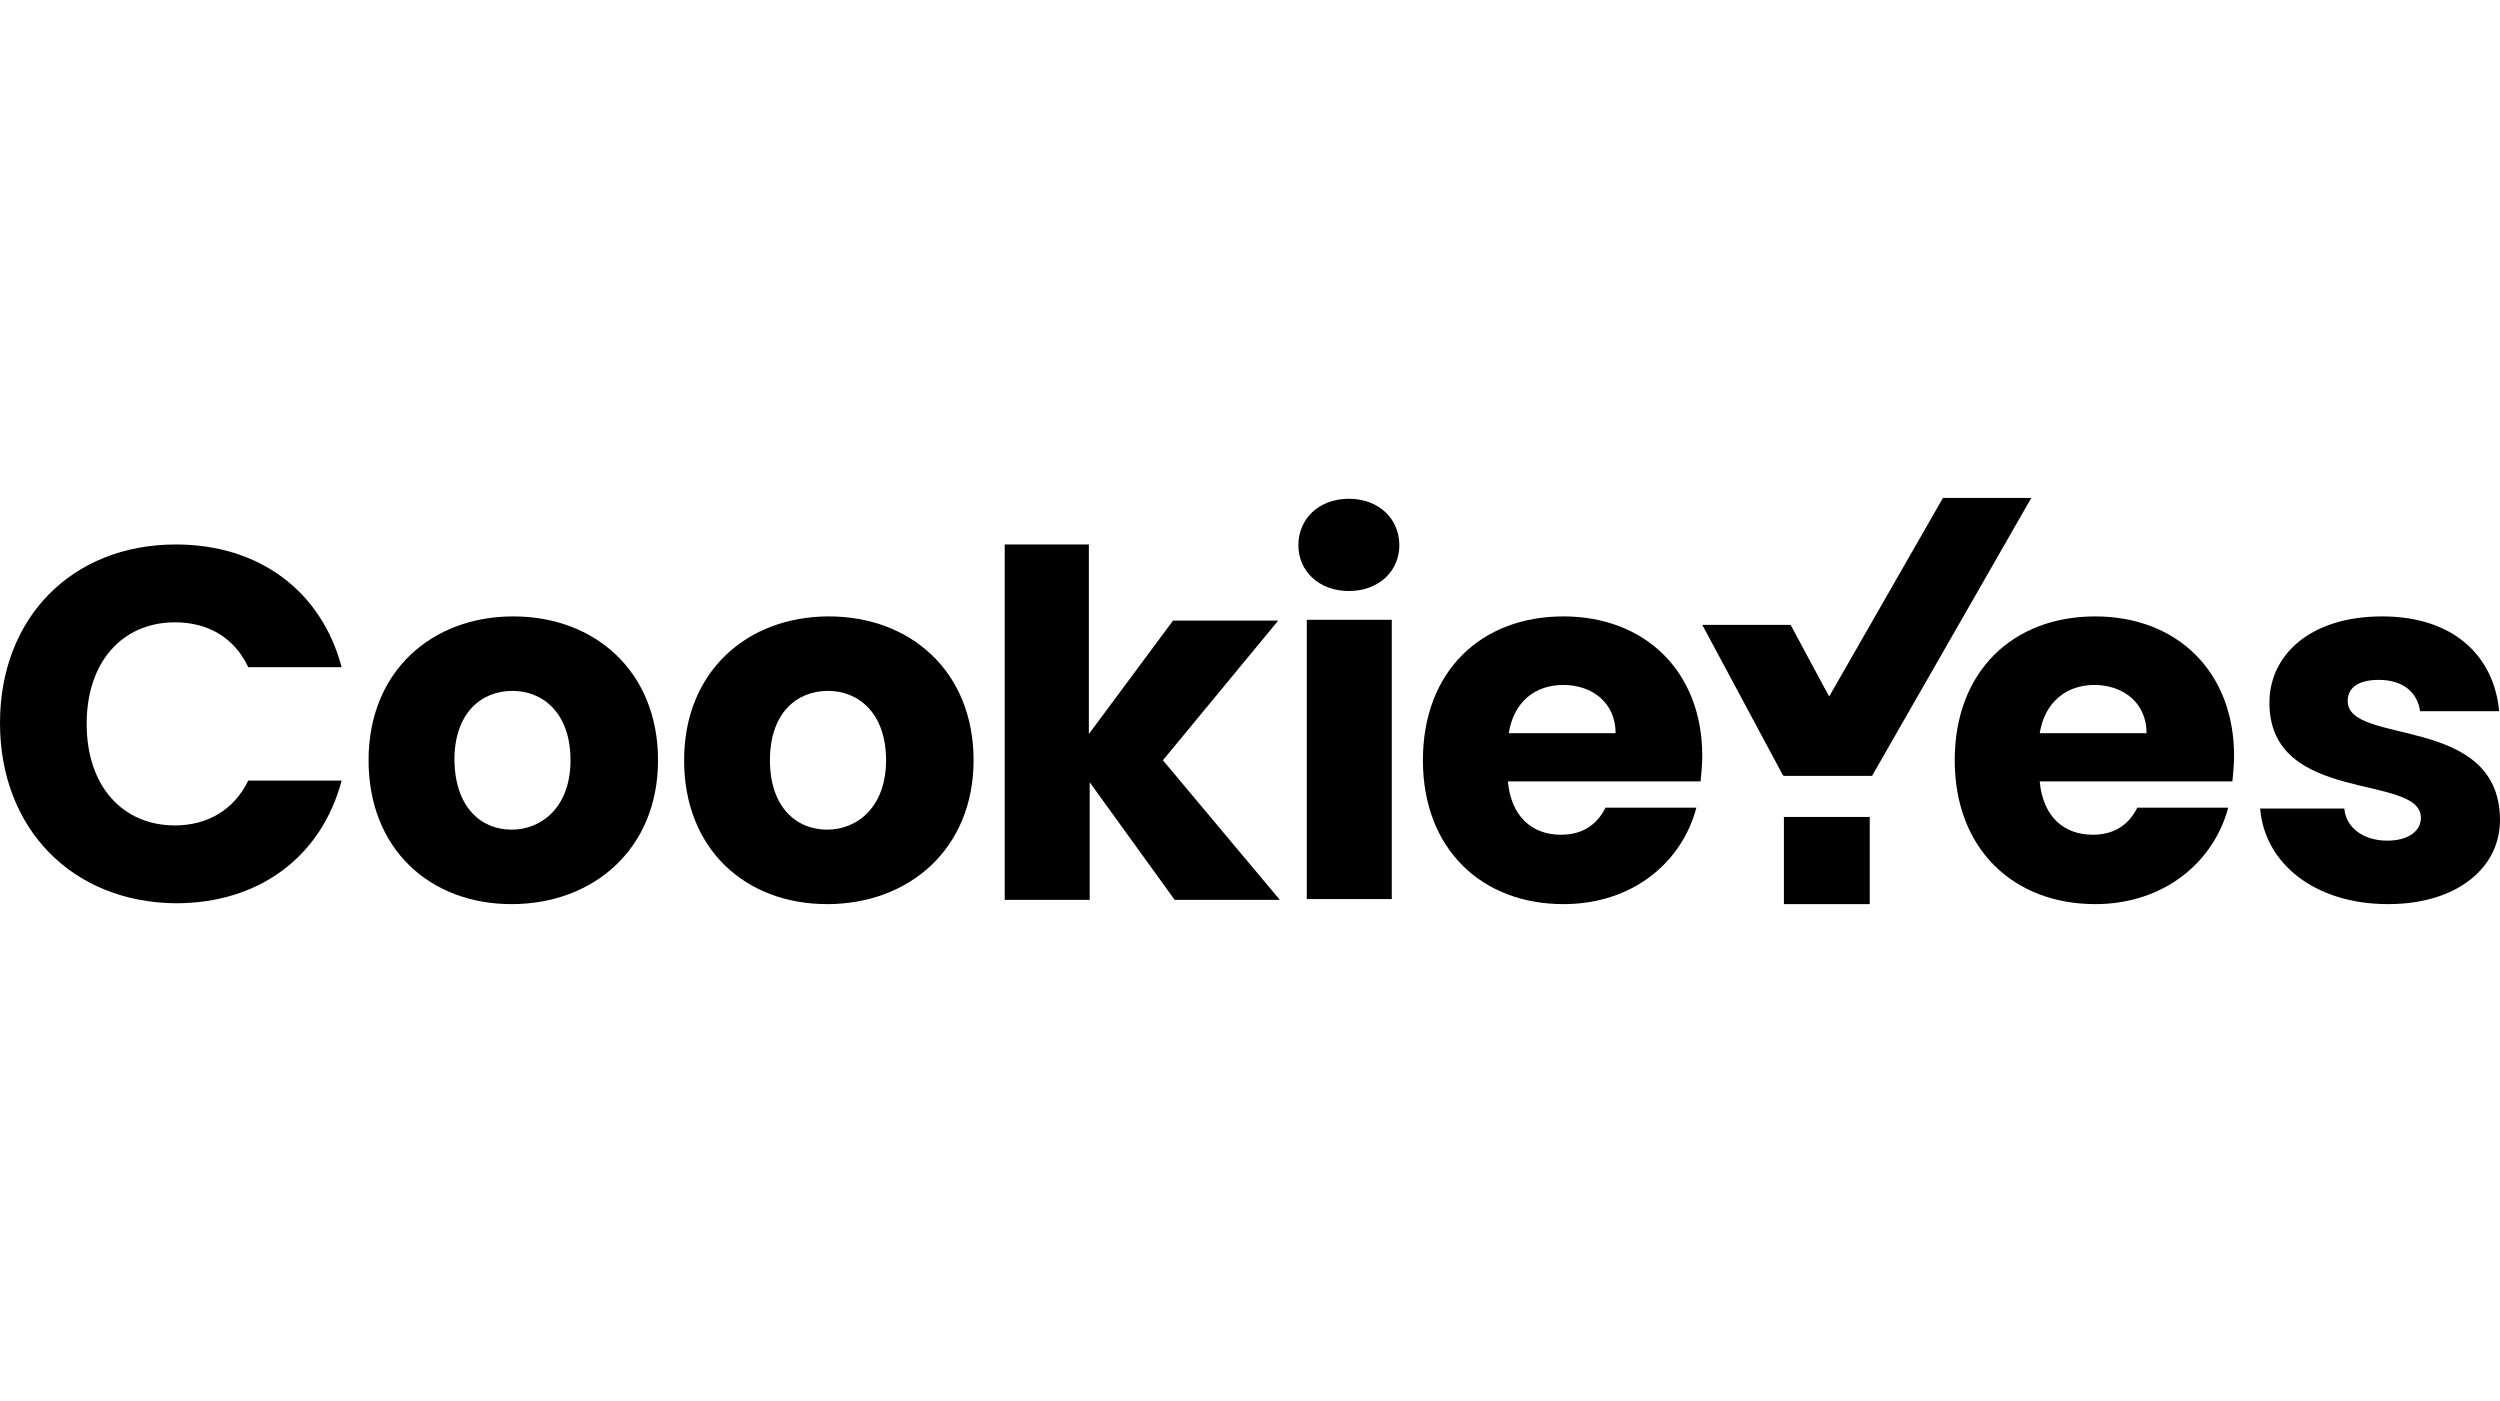 <?xml version="1.0" encoding="UTF-8"?>
<svg xmlns="http://www.w3.org/2000/svg" width="1456" height="816" viewBox="0 0 1456 816" fill="none">
  <path d="M102.424 317.102C150.941 317.102 187.206 344.208 198.968 388.564H144.57C136.239 370.821 120.557 362.443 101.934 362.443C71.55 362.443 50.477 385.113 50.477 421.584C50.477 458.054 71.55 480.725 101.934 480.725C120.557 480.725 136.239 471.854 144.57 454.604H198.968C187.206 498.96 150.941 526.067 102.424 526.067C42.146 525.573 0 482.696 0 421.091C0 359.486 42.146 317.102 102.424 317.102Z" fill="#404041" style="fill:#404041;fill:color(display-p3 0.251 0.251 0.255);fill-opacity:1;"></path>
  <path d="M297.962 526.563C250.425 526.563 214.65 494.527 214.65 442.779C214.65 391.031 251.405 358.996 298.942 358.996C346.479 358.996 383.234 391.031 383.234 442.779C383.234 494.527 345.498 526.563 297.962 526.563ZM297.962 483.192C315.605 483.192 332.267 469.885 332.267 442.779C332.267 415.18 316.094 402.366 298.452 402.366C280.319 402.366 264.638 415.18 264.638 442.779C265.127 469.885 279.83 483.192 297.962 483.192Z" fill="#404041" style="fill:#404041;fill:color(display-p3 0.251 0.251 0.255);fill-opacity:1;"></path>
  <path d="M481.738 526.563C434.201 526.563 398.426 494.527 398.426 442.779C398.426 391.031 435.181 358.996 482.717 358.996C530.254 358.996 567.01 391.031 567.01 442.779C567.01 494.527 529.274 526.563 481.738 526.563ZM481.738 483.192C499.38 483.192 516.043 469.885 516.043 442.779C516.043 415.18 499.87 402.366 482.228 402.366C464.095 402.366 448.413 415.18 448.413 442.779C448.413 469.885 463.605 483.192 481.738 483.192Z" fill="#404041" style="fill:#404041;fill:color(display-p3 0.251 0.251 0.255);fill-opacity:1;"></path>
  <path d="M584.652 317.102H634.149V427.498L683.156 361.457H744.414L677.275 442.776L745.395 524.095H684.136L634.639 455.59V524.095H585.143V317.102H584.652Z" fill="#404041" style="fill:#404041;fill:color(display-p3 0.251 0.251 0.255);fill-opacity:1;"></path>
  <path d="M756.174 317.595C756.174 302.316 767.936 290.488 785.581 290.488C803.224 290.488 814.98 302.316 814.98 317.595C814.98 332.38 803.224 344.208 785.581 344.208C767.936 344.208 756.174 332.38 756.174 317.595ZM761.075 360.965H810.573V523.603H761.075V360.965Z" fill="#404041" style="fill:#404041;fill:color(display-p3 0.251 0.251 0.255);fill-opacity:1;"></path>
  <path d="M910.549 526.563C863.012 526.563 828.703 494.527 828.703 442.779C828.703 391.031 862.516 358.996 910.549 358.996C957.59 358.996 991.403 390.538 991.403 440.315C991.403 444.751 990.916 450.172 990.428 455.1H878.199C880.159 476.293 892.907 486.149 909.077 486.149C922.801 486.149 930.639 479.25 935.045 470.378H987.98C979.647 501.92 951.224 526.563 910.549 526.563ZM878.695 427.009H940.931C940.931 409.266 927.208 398.916 910.549 398.916C893.882 398.916 881.63 408.773 878.695 427.009Z" fill="#404041" style="fill:#404041;fill:color(display-p3 0.251 0.251 0.255);fill-opacity:1;"></path>
  <path d="M1220.27 526.563C1172.73 526.563 1138.43 494.527 1138.43 442.779C1138.43 391.031 1172.24 358.996 1220.27 358.996C1267.32 358.996 1301.13 390.538 1301.13 440.315C1301.13 444.751 1300.64 450.172 1300.15 455.1H1187.93C1189.89 476.293 1202.63 486.149 1218.8 486.149C1232.52 486.149 1240.37 479.25 1244.77 470.378H1297.7C1289.37 501.92 1260.45 526.563 1220.27 526.563ZM1187.93 427.009H1250.16C1250.16 409.266 1236.45 398.916 1219.78 398.916C1203.61 398.916 1190.87 408.773 1187.93 427.009Z" fill="#404041" style="fill:#404041;fill:color(display-p3 0.251 0.251 0.255);fill-opacity:1;"></path>
  <path d="M1390.81 526.563C1347.69 526.563 1318.77 502.413 1316.32 470.871H1365.33C1366.31 482.206 1376.6 489.599 1390.32 489.599C1403.06 489.599 1409.93 483.685 1409.93 476.293C1409.93 450.172 1321.71 468.9 1321.71 409.266C1321.71 381.667 1345.24 358.996 1387.38 358.996C1429.04 358.996 1452.56 382.16 1455.5 414.194H1409.44C1407.97 403.352 1399.63 395.959 1385.42 395.959C1373.66 395.959 1367.29 400.395 1367.29 408.28C1367.29 434.401 1455.01 415.673 1455.99 476.785C1456.48 504.877 1431.49 526.563 1390.81 526.563Z" fill="#404041" style="fill:#404041;fill:color(display-p3 0.251 0.251 0.255);fill-opacity:1;"></path>
  <path d="M1042.87 363.926H991.404L1038.45 451.651H1089.91L1042.87 363.926Z" fill="#0056A7" style="fill:#0056A7;fill:color(display-p3 0 0.337 0.655);fill-opacity:1;"></path>
  <path d="M1037.48 449.188L1038.94 451.652H1090.4L1056.58 390.047L1037.48 449.188Z" fill="#2E3191" style="fill:#2E3191;fill:color(display-p3 0.18 0.192 0.569);fill-opacity:1;"></path>
  <path d="M1131.57 290L1038.94 451.652H1090.4L1183.02 290H1131.57Z" fill="#0056A7" style="fill:#0056A7;fill:color(display-p3 0 0.337 0.655);fill-opacity:1;"></path>
  <path d="M1038.94 475.801H1088.93V526.563H1038.94V475.801Z" fill="#0056A7" style="fill:#0056A7;fill:color(display-p3 0 0.337 0.655);fill-opacity:1;"></path>
</svg>
